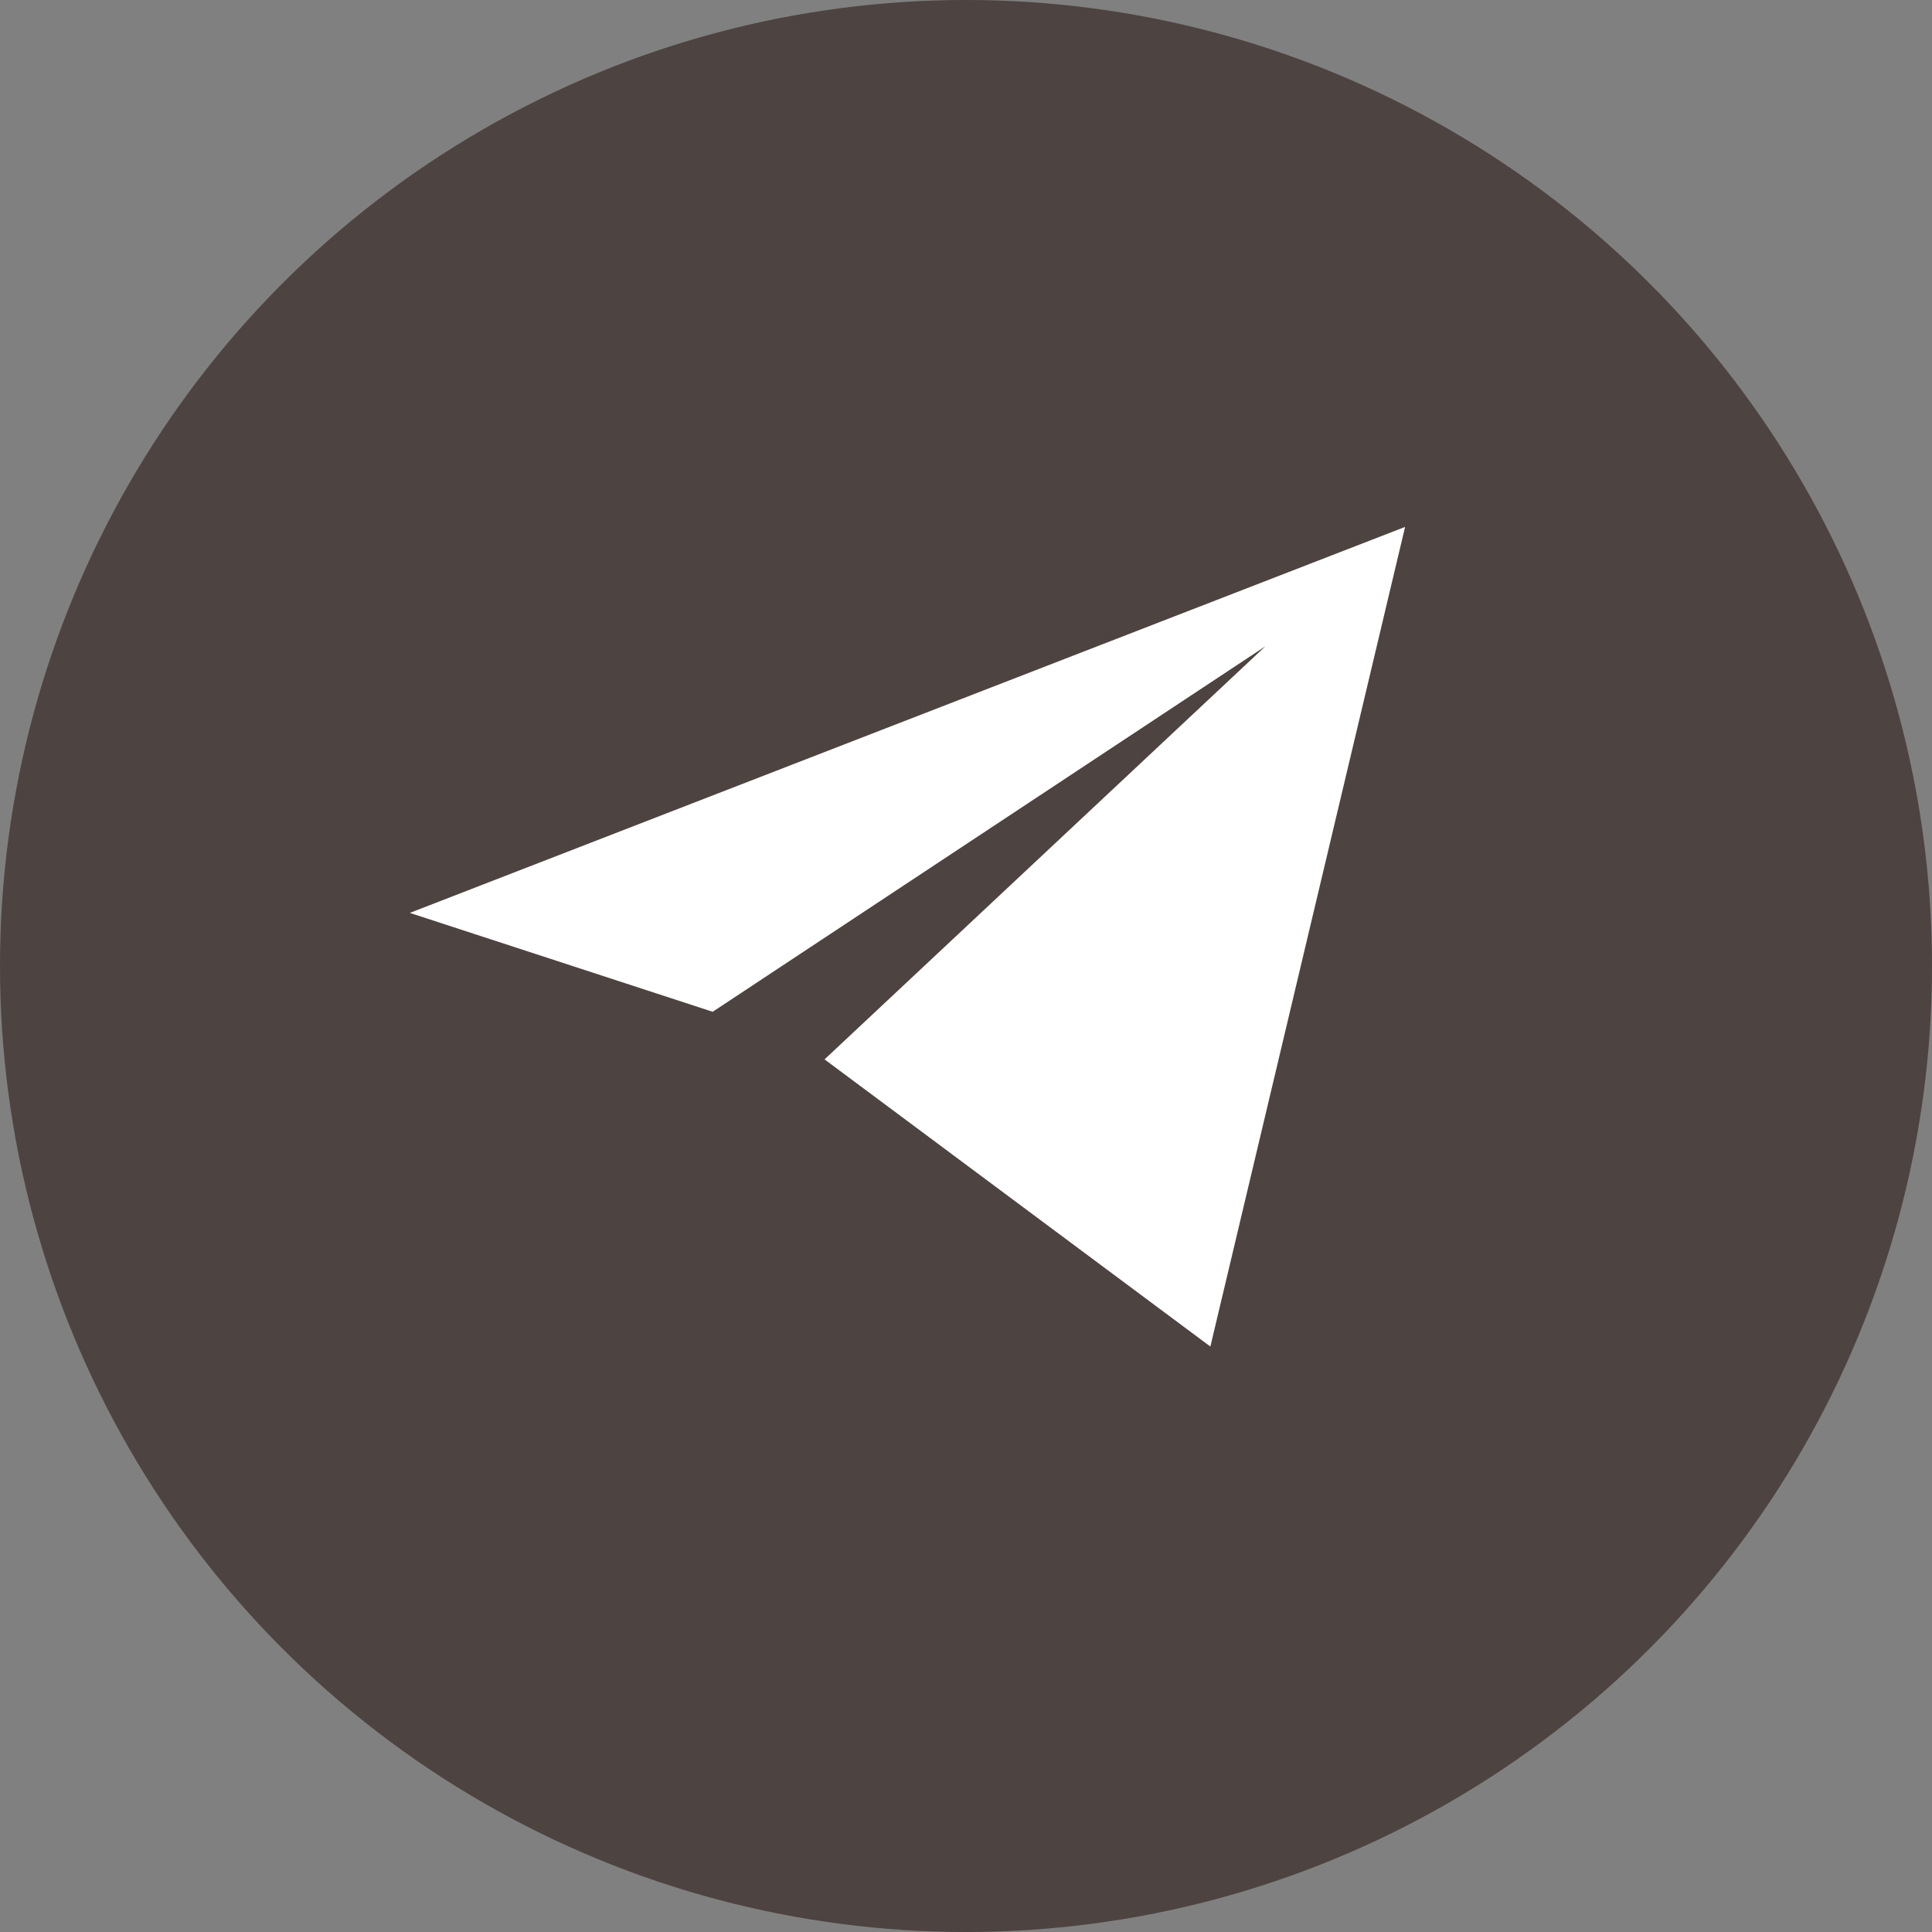 <?xml version="1.0" encoding="UTF-8"?> <svg xmlns="http://www.w3.org/2000/svg" width="33" height="33" viewBox="0 0 33 33" fill="none"><rect x="0" y="0" width="33" height="33" fill="#808080" stroke="none"/> <circle cx="16.5" cy="16.5" r="16.5" fill="#4D4340"></circle> <path d="M14.084 18.095L20.674 23L24 9L7 15.593L12.173 17.282L21.614 11.039L14.084 18.095Z" fill="white"></path> </svg> 